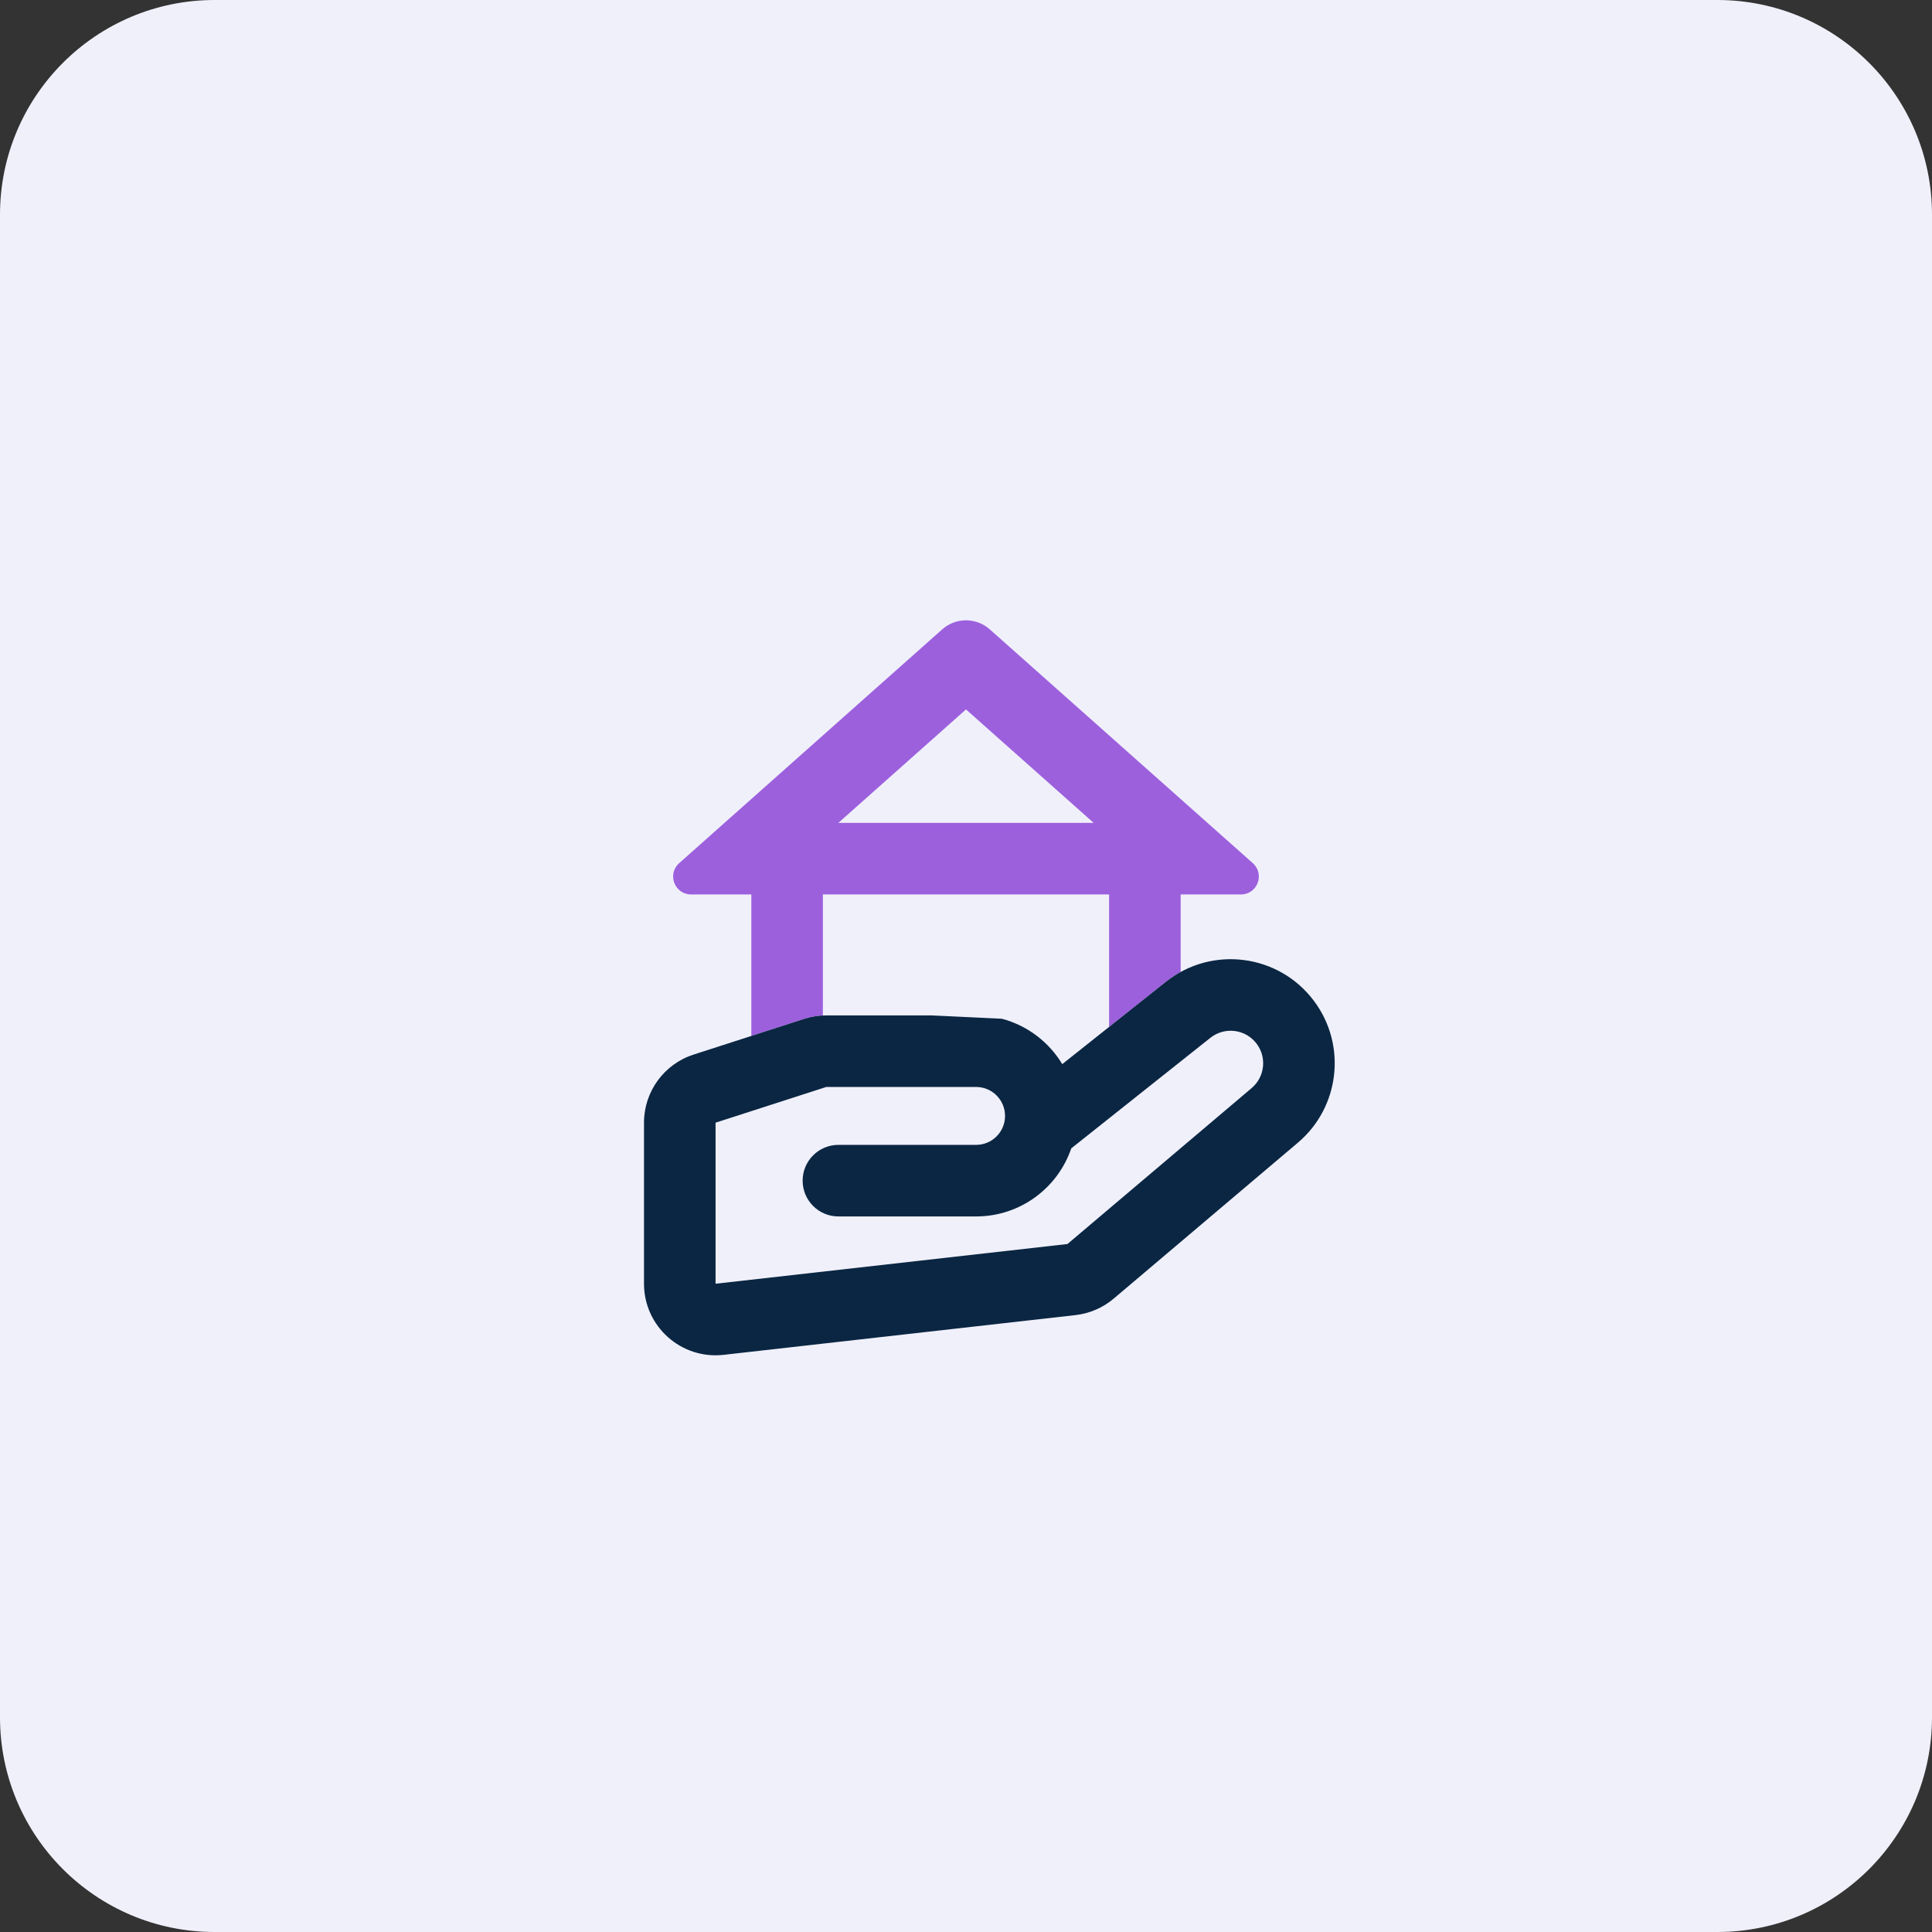 <svg width="72" height="72" viewBox="0 0 72 72" fill="none" xmlns="http://www.w3.org/2000/svg">
	<rect x="0" y="0" width="72" height="72" fill="#333333" stroke="none"/>
	<path d="M0 8C0 3.582 3.582 0 8 0H64C68.418 0 72 3.582 72 8V64C72 68.418 68.418 72 64 72H8C3.582 72 0 68.418 0 64V8Z" fill="#F0F0FB"/>
	<path fill-rule="evenodd" clip-rule="evenodd" d="M35.114 23.454C35.619 23.005 36.38 23.005 36.886 23.454L46.689 32.168C47.147 32.576 46.859 33.333 46.246 33.333H44V36.222C43.809 36.327 43.625 36.448 43.45 36.588L41.333 38.27V33.333H30.666V37.844C30.431 37.855 30.199 37.898 29.974 37.97L28 38.607V33.333H25.753C25.14 33.333 24.852 32.576 25.31 32.168L35.114 23.454ZM36 26.438L40.757 30.666H31.243L36 26.438Z" fill="#9C60DD"/>
	<path fill-rule="evenodd" clip-rule="evenodd" d="M34.667 37.839V37.841H30.793C30.515 37.841 30.239 37.885 29.974 37.97L25.848 39.301C24.747 39.656 24 40.681 24 41.839V47.841C24 49.432 25.385 50.669 26.966 50.491L40.08 49.01C40.605 48.951 41.101 48.737 41.504 48.396L48.368 42.585C49.932 41.261 50.197 38.948 48.971 37.306C47.663 35.552 45.163 35.227 43.45 36.588L39.587 39.657C39.091 38.834 38.287 38.216 37.333 37.965L34.667 37.839ZM46.834 38.9C46.425 38.352 45.644 38.251 45.108 38.676L39.923 42.796C39.419 44.274 38.02 45.333 36.376 45.333H31.245C30.509 45.333 29.912 44.736 29.912 44C29.912 43.264 30.509 42.666 31.245 42.666H36.376C36.965 42.666 37.444 42.195 37.455 41.607C37.466 41.003 36.98 40.508 36.376 40.508H30.793L26.667 41.839V47.841L39.781 46.361L46.645 40.55C47.134 40.136 47.217 39.413 46.834 38.9Z" fill="#0A2642"/>
</svg>
